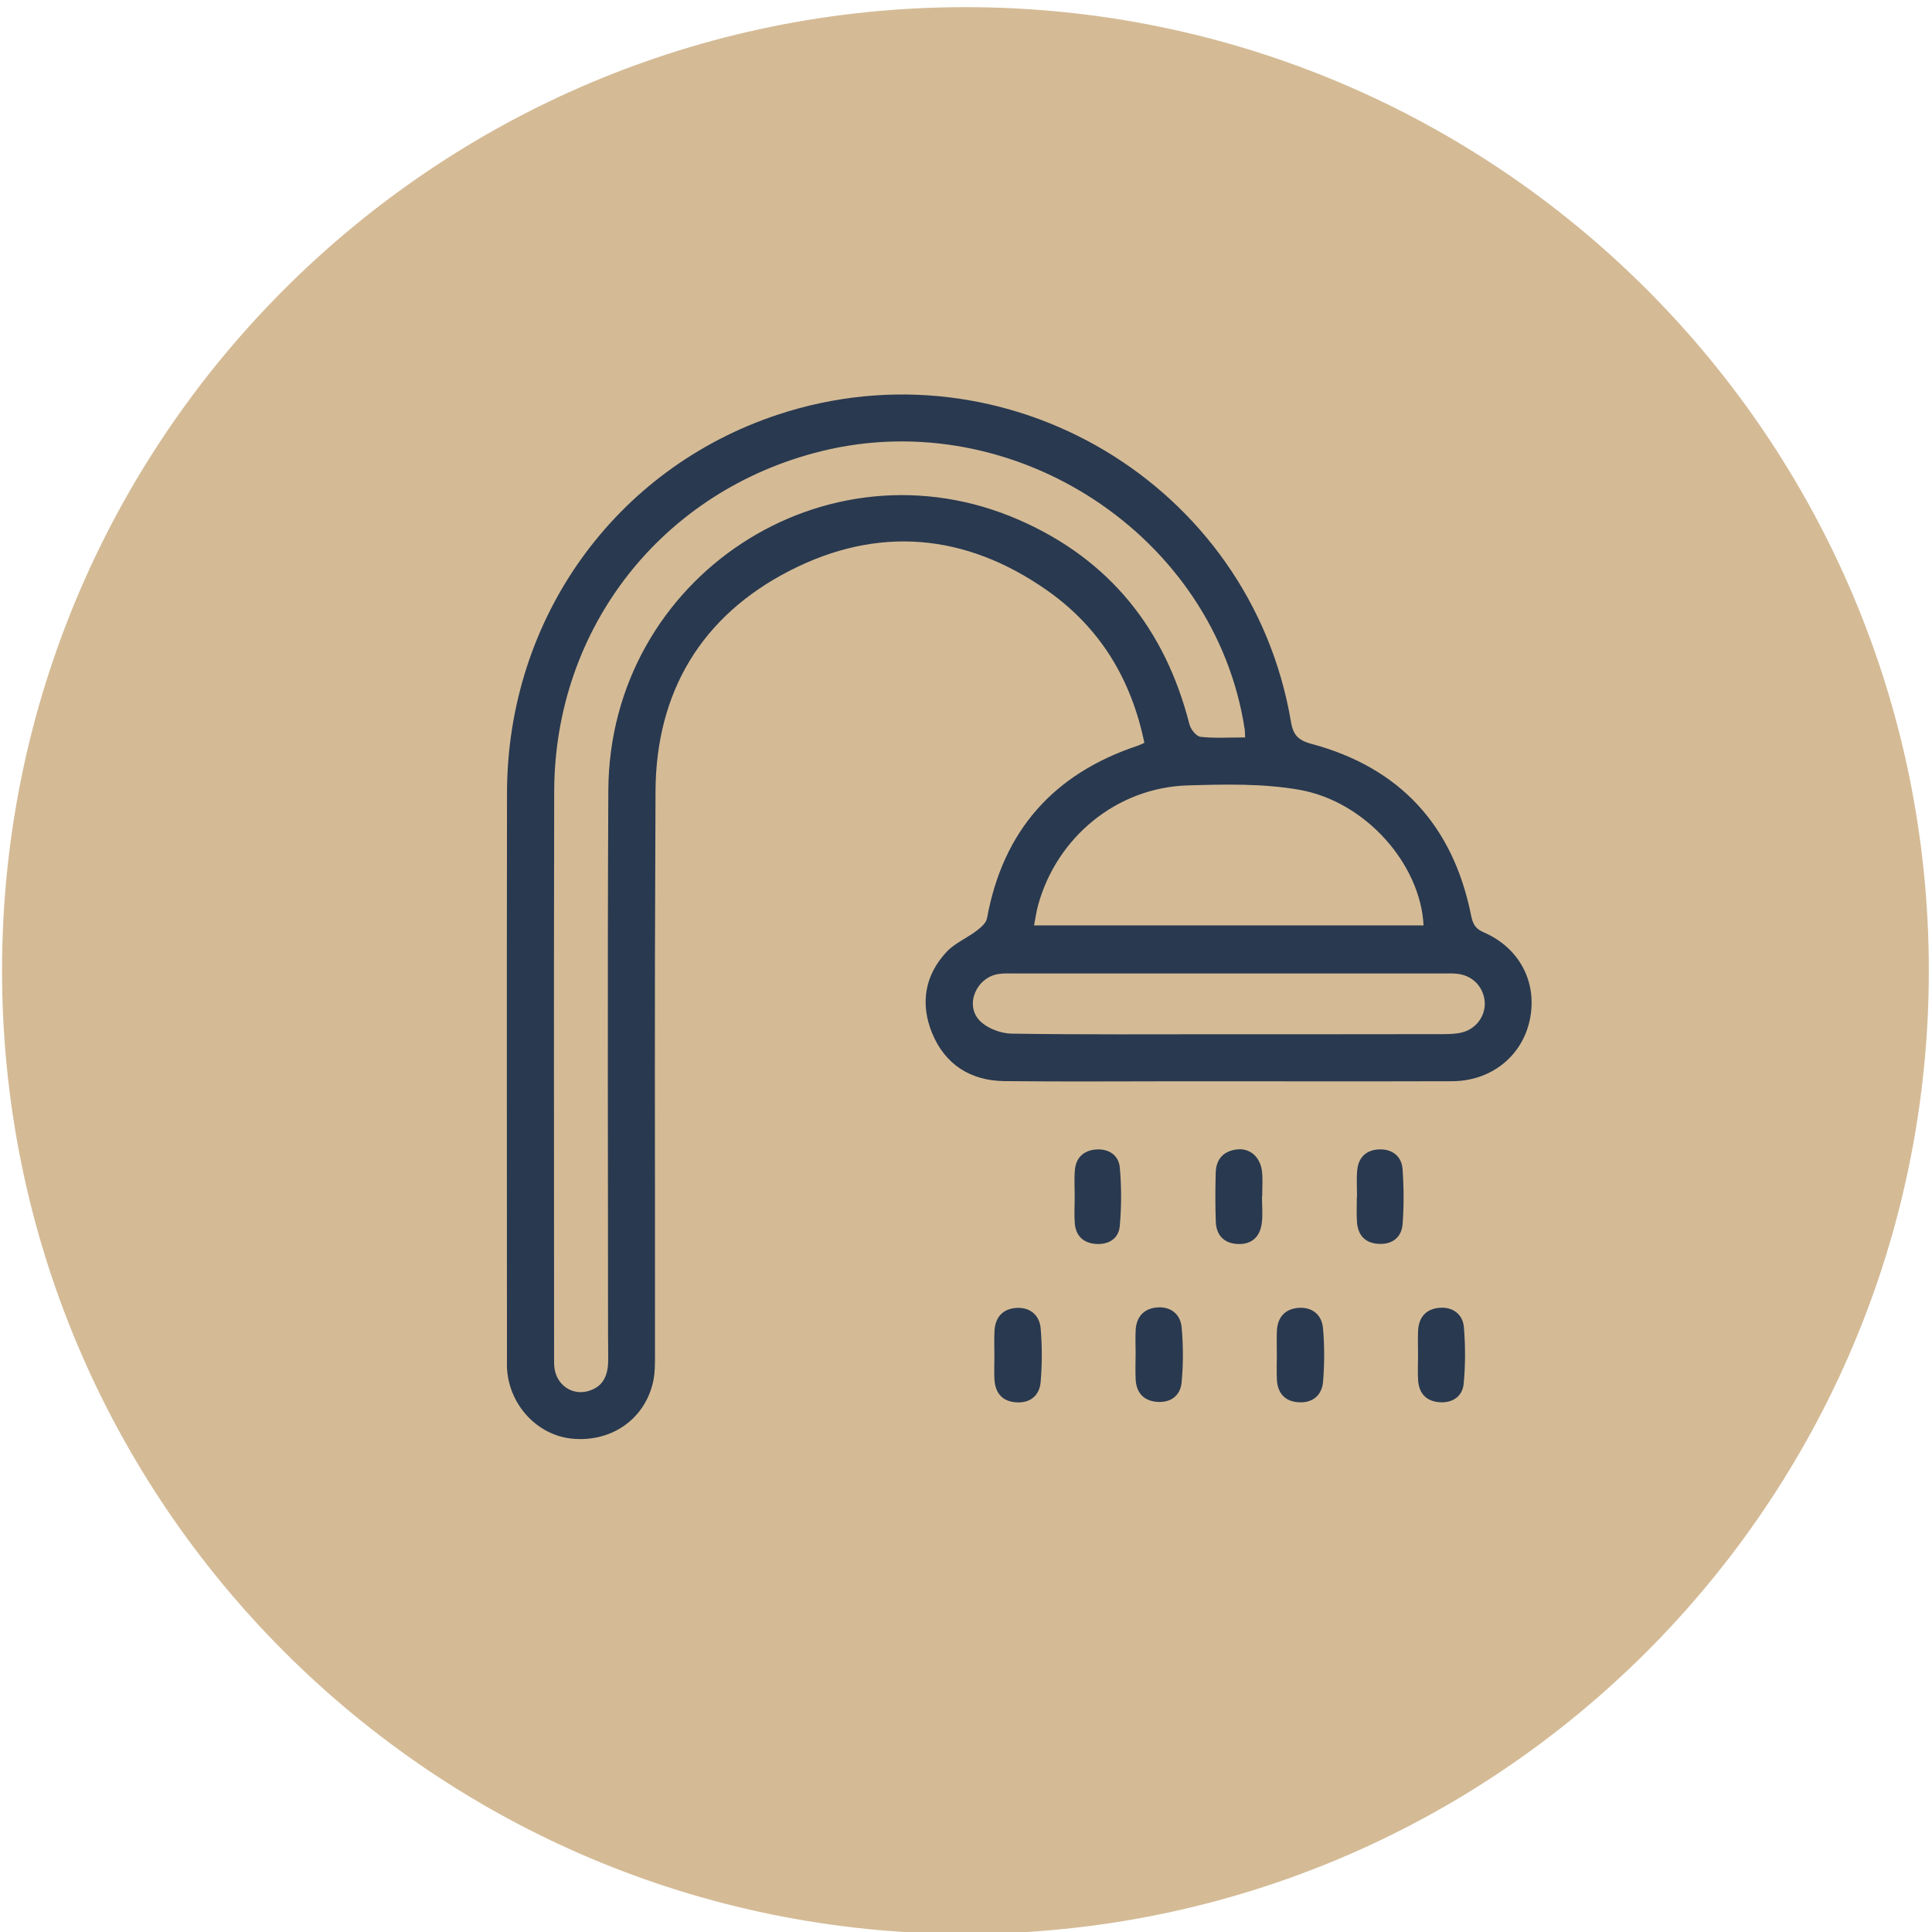 <?xml version="1.0" encoding="UTF-8" standalone="no"?>
<!DOCTYPE svg PUBLIC "-//W3C//DTD SVG 1.1//EN" "http://www.w3.org/Graphics/SVG/1.1/DTD/svg11.dtd">
<svg width="100%" height="100%" viewBox="0 0 212 212" version="1.1" xmlns="http://www.w3.org/2000/svg" xmlns:xlink="http://www.w3.org/1999/xlink" xml:space="preserve" xmlns:serif="http://www.serif.com/" style="fill-rule:evenodd;clip-rule:evenodd;stroke-linejoin:round;stroke-miterlimit:2;">
    <g transform="matrix(1,0,0,1,-2817.09,-9973.18)">
        <g transform="matrix(5.556,0,0,5.556,0,0)">
            <g transform="matrix(0,-1,-1,0,526.103,1795.17)">
                <path d="M-19.027,-19.027C-29.535,-19.027 -38.054,-10.508 -38.054,0C-38.054,10.508 -29.535,19.027 -19.027,19.027C-8.519,19.027 0,10.508 0,0C0,-10.508 -8.519,-19.027 -19.027,-19.027" style="fill:rgb(212,187,150);fill-rule:nonzero;"/>
            </g>
        </g>
        <g transform="matrix(5.556,0,0,5.556,0,0)">
            <g transform="matrix(1,0,0,1,529.637,1815.61)">
                <path d="M0,-5.909C-0.26,-7.175 -0.883,-8.193 -1.924,-8.923C-3.532,-10.05 -5.261,-10.204 -7.004,-9.31C-8.749,-8.416 -9.645,-6.913 -9.655,-4.955C-9.678,0.336 -9.662,0.849 -9.665,6.14C-9.665,6.338 -9.662,6.544 -9.708,6.734C-9.884,7.464 -10.542,7.908 -11.305,7.832C-11.982,7.765 -12.532,7.183 -12.586,6.474C-12.592,6.386 -12.589,6.296 -12.589,6.209C-12.589,0.905 -12.595,0.382 -12.588,-4.92C-12.583,-8.364 -10.455,-11.326 -7.242,-12.391C-2.72,-13.89 2.099,-11.012 2.894,-6.332C2.937,-6.077 3.023,-5.964 3.303,-5.889C5.051,-5.419 6.099,-4.271 6.453,-2.5C6.488,-2.328 6.539,-2.237 6.705,-2.166C7.414,-1.859 7.767,-1.172 7.612,-0.44C7.461,0.279 6.849,0.771 6.075,0.773C4.314,0.778 2.554,0.774 0.794,0.774C-0.391,0.774 -1.575,0.784 -2.76,0.771C-3.43,0.764 -3.935,0.447 -4.192,-0.177C-4.429,-0.756 -4.34,-1.317 -3.907,-1.781C-3.747,-1.952 -3.509,-2.051 -3.317,-2.196C-3.232,-2.261 -3.125,-2.351 -3.108,-2.444C-2.793,-4.175 -1.792,-5.3 -0.133,-5.853C-0.102,-5.862 -0.073,-5.878 0,-5.909M1.99,-6.017C1.985,-6.109 1.987,-6.142 1.982,-6.173C1.402,-10.001 -2.57,-12.612 -6.381,-11.67C-9.517,-10.895 -11.651,-8.188 -11.656,-4.946C-11.666,0.357 -11.658,0.88 -11.658,6.182C-11.658,6.282 -11.663,6.384 -11.644,6.48C-11.579,6.789 -11.294,6.975 -10.994,6.895C-10.672,6.807 -10.588,6.565 -10.589,6.256C-10.594,4.728 -10.592,7.981 -10.592,6.452C-10.592,2.645 -10.606,-1.164 -10.587,-4.972C-10.565,-9.182 -6.29,-11.989 -2.464,-10.308C-0.686,-9.527 0.411,-8.155 0.89,-6.276C0.914,-6.178 1.026,-6.037 1.11,-6.029C1.392,-5.998 1.68,-6.017 1.99,-6.017M5.514,-2.305C5.453,-3.514 4.369,-4.753 3.06,-4.983C2.339,-5.109 1.585,-5.092 0.848,-5.069C-0.543,-5.025 -1.731,-4.047 -2.099,-2.703C-2.133,-2.58 -2.15,-2.453 -2.179,-2.305L5.514,-2.305ZM1.651,-0.155C3.066,-0.155 4.482,-0.154 5.896,-0.157C6.028,-0.158 6.164,-0.16 6.29,-0.195C6.575,-0.274 6.753,-0.548 6.719,-0.824C6.683,-1.112 6.464,-1.324 6.167,-1.35C6.08,-1.359 5.991,-1.355 5.902,-1.355L-2.555,-1.355C-2.666,-1.355 -2.778,-1.361 -2.886,-1.344C-3.312,-1.276 -3.55,-0.746 -3.26,-0.431C-3.117,-0.277 -2.843,-0.171 -2.627,-0.167C-1.202,-0.145 0.224,-0.155 1.651,-0.155" style="fill:rgb(41,57,79);fill-rule:nonzero;"/>
            </g>
        </g>
        <g transform="matrix(5.556,0,0,5.556,0,0)">
            <g transform="matrix(1,0,0,1,535.042,1821.78)">
                <path d="M0,0.022C0,-0.144 -0.007,-0.31 0.001,-0.475C0.016,-0.749 0.173,-0.908 0.439,-0.923C0.693,-0.939 0.883,-0.789 0.905,-0.544C0.936,-0.172 0.937,0.208 0.901,0.579C0.878,0.824 0.685,0.961 0.426,0.943C0.169,0.925 0.022,0.775 0.002,0.519C-0.01,0.354 0,0.188 0,0.022" style="fill:rgb(41,57,79);fill-rule:nonzero;"/>
            </g>
        </g>
        <g transform="matrix(5.556,0,0,5.556,0,0)">
            <g transform="matrix(1,0,0,1,528.261,1818.66)">
                <path d="M0,0.005C0,-0.171 -0.012,-0.349 0.004,-0.525C0.024,-0.768 0.179,-0.908 0.413,-0.928C0.666,-0.951 0.869,-0.82 0.891,-0.571C0.925,-0.189 0.925,0.201 0.89,0.583C0.869,0.834 0.667,0.956 0.411,0.936C0.169,0.917 0.024,0.776 0.002,0.535C-0.012,0.36 0,0.181 0,0.005" style="fill:rgb(41,57,79);fill-rule:nonzero;"/>
            </g>
        </g>
        <g transform="matrix(5.556,0,0,5.556,0,0)">
            <g transform="matrix(1,0,0,1,526.675,1821.78)">
                <path d="M0,0.028C0,-0.138 -0.007,-0.304 0.002,-0.47C0.017,-0.741 0.172,-0.905 0.438,-0.92C0.71,-0.935 0.893,-0.773 0.914,-0.512C0.944,-0.162 0.943,0.196 0.913,0.547C0.89,0.81 0.708,0.963 0.432,0.945C0.158,0.928 0.016,0.762 0.001,0.492C-0.007,0.338 0,0.183 0,0.028" style="fill:rgb(41,57,79);fill-rule:nonzero;"/>
            </g>
        </g>
        <g transform="matrix(5.556,0,0,5.556,0,0)">
            <g transform="matrix(1,0,0,1,532.253,1821.8)">
                <path d="M0,-0.021C0,-0.176 -0.006,-0.331 0.001,-0.485C0.013,-0.758 0.166,-0.923 0.432,-0.941C0.703,-0.96 0.889,-0.8 0.912,-0.539C0.943,-0.189 0.942,0.169 0.913,0.52C0.891,0.78 0.713,0.939 0.437,0.924C0.163,0.91 0.016,0.748 0.001,0.477C-0.007,0.311 0,0.145 0,-0.021" style="fill:rgb(41,57,79);fill-rule:nonzero;"/>
            </g>
        </g>
        <g transform="matrix(5.556,0,0,5.556,0,0)">
            <g transform="matrix(1,0,0,1,531.96,1818.65)">
                <path d="M0,0.012C0,0.188 0.019,0.367 -0.005,0.541C-0.04,0.806 -0.204,0.96 -0.479,0.948C-0.755,0.935 -0.905,0.771 -0.913,0.5C-0.924,0.18 -0.923,-0.14 -0.914,-0.461C-0.907,-0.732 -0.755,-0.893 -0.487,-0.921C-0.235,-0.948 -0.031,-0.767 0,-0.485C0.018,-0.321 0.004,-0.154 0.004,0.012L0,0.012Z" style="fill:rgb(41,57,79);fill-rule:nonzero;"/>
            </g>
        </g>
        <g transform="matrix(5.556,0,0,5.556,0,0)">
            <g transform="matrix(1,0,0,1,533.837,1818.67)">
                <path d="M0,-0.003C0,-0.179 -0.013,-0.358 0.004,-0.532C0.028,-0.79 0.191,-0.934 0.443,-0.941C0.695,-0.948 0.879,-0.807 0.899,-0.554C0.925,-0.191 0.927,0.176 0.9,0.537C0.878,0.804 0.687,0.945 0.414,0.924C0.155,0.906 0.016,0.748 -0.001,0.494C-0.012,0.329 -0.004,0.163 -0.004,-0.003L0,-0.003Z" style="fill:rgb(41,57,79);fill-rule:nonzero;"/>
            </g>
        </g>
        <g transform="matrix(5.556,0,0,5.556,0,0)">
            <g transform="matrix(1,0,0,1,529.464,1821.82)">
                <path d="M0,-0.072C0,-0.227 -0.008,-0.383 0.002,-0.536C0.02,-0.793 0.172,-0.948 0.421,-0.969C0.693,-0.992 0.885,-0.837 0.909,-0.577C0.942,-0.216 0.943,0.154 0.908,0.515C0.883,0.775 0.689,0.92 0.414,0.895C0.156,0.871 0.017,0.714 0.001,0.458C-0.008,0.282 0,0.104 0,-0.072" style="fill:rgb(41,57,79);fill-rule:nonzero;"/>
            </g>
        </g>
    </g>
</svg>
